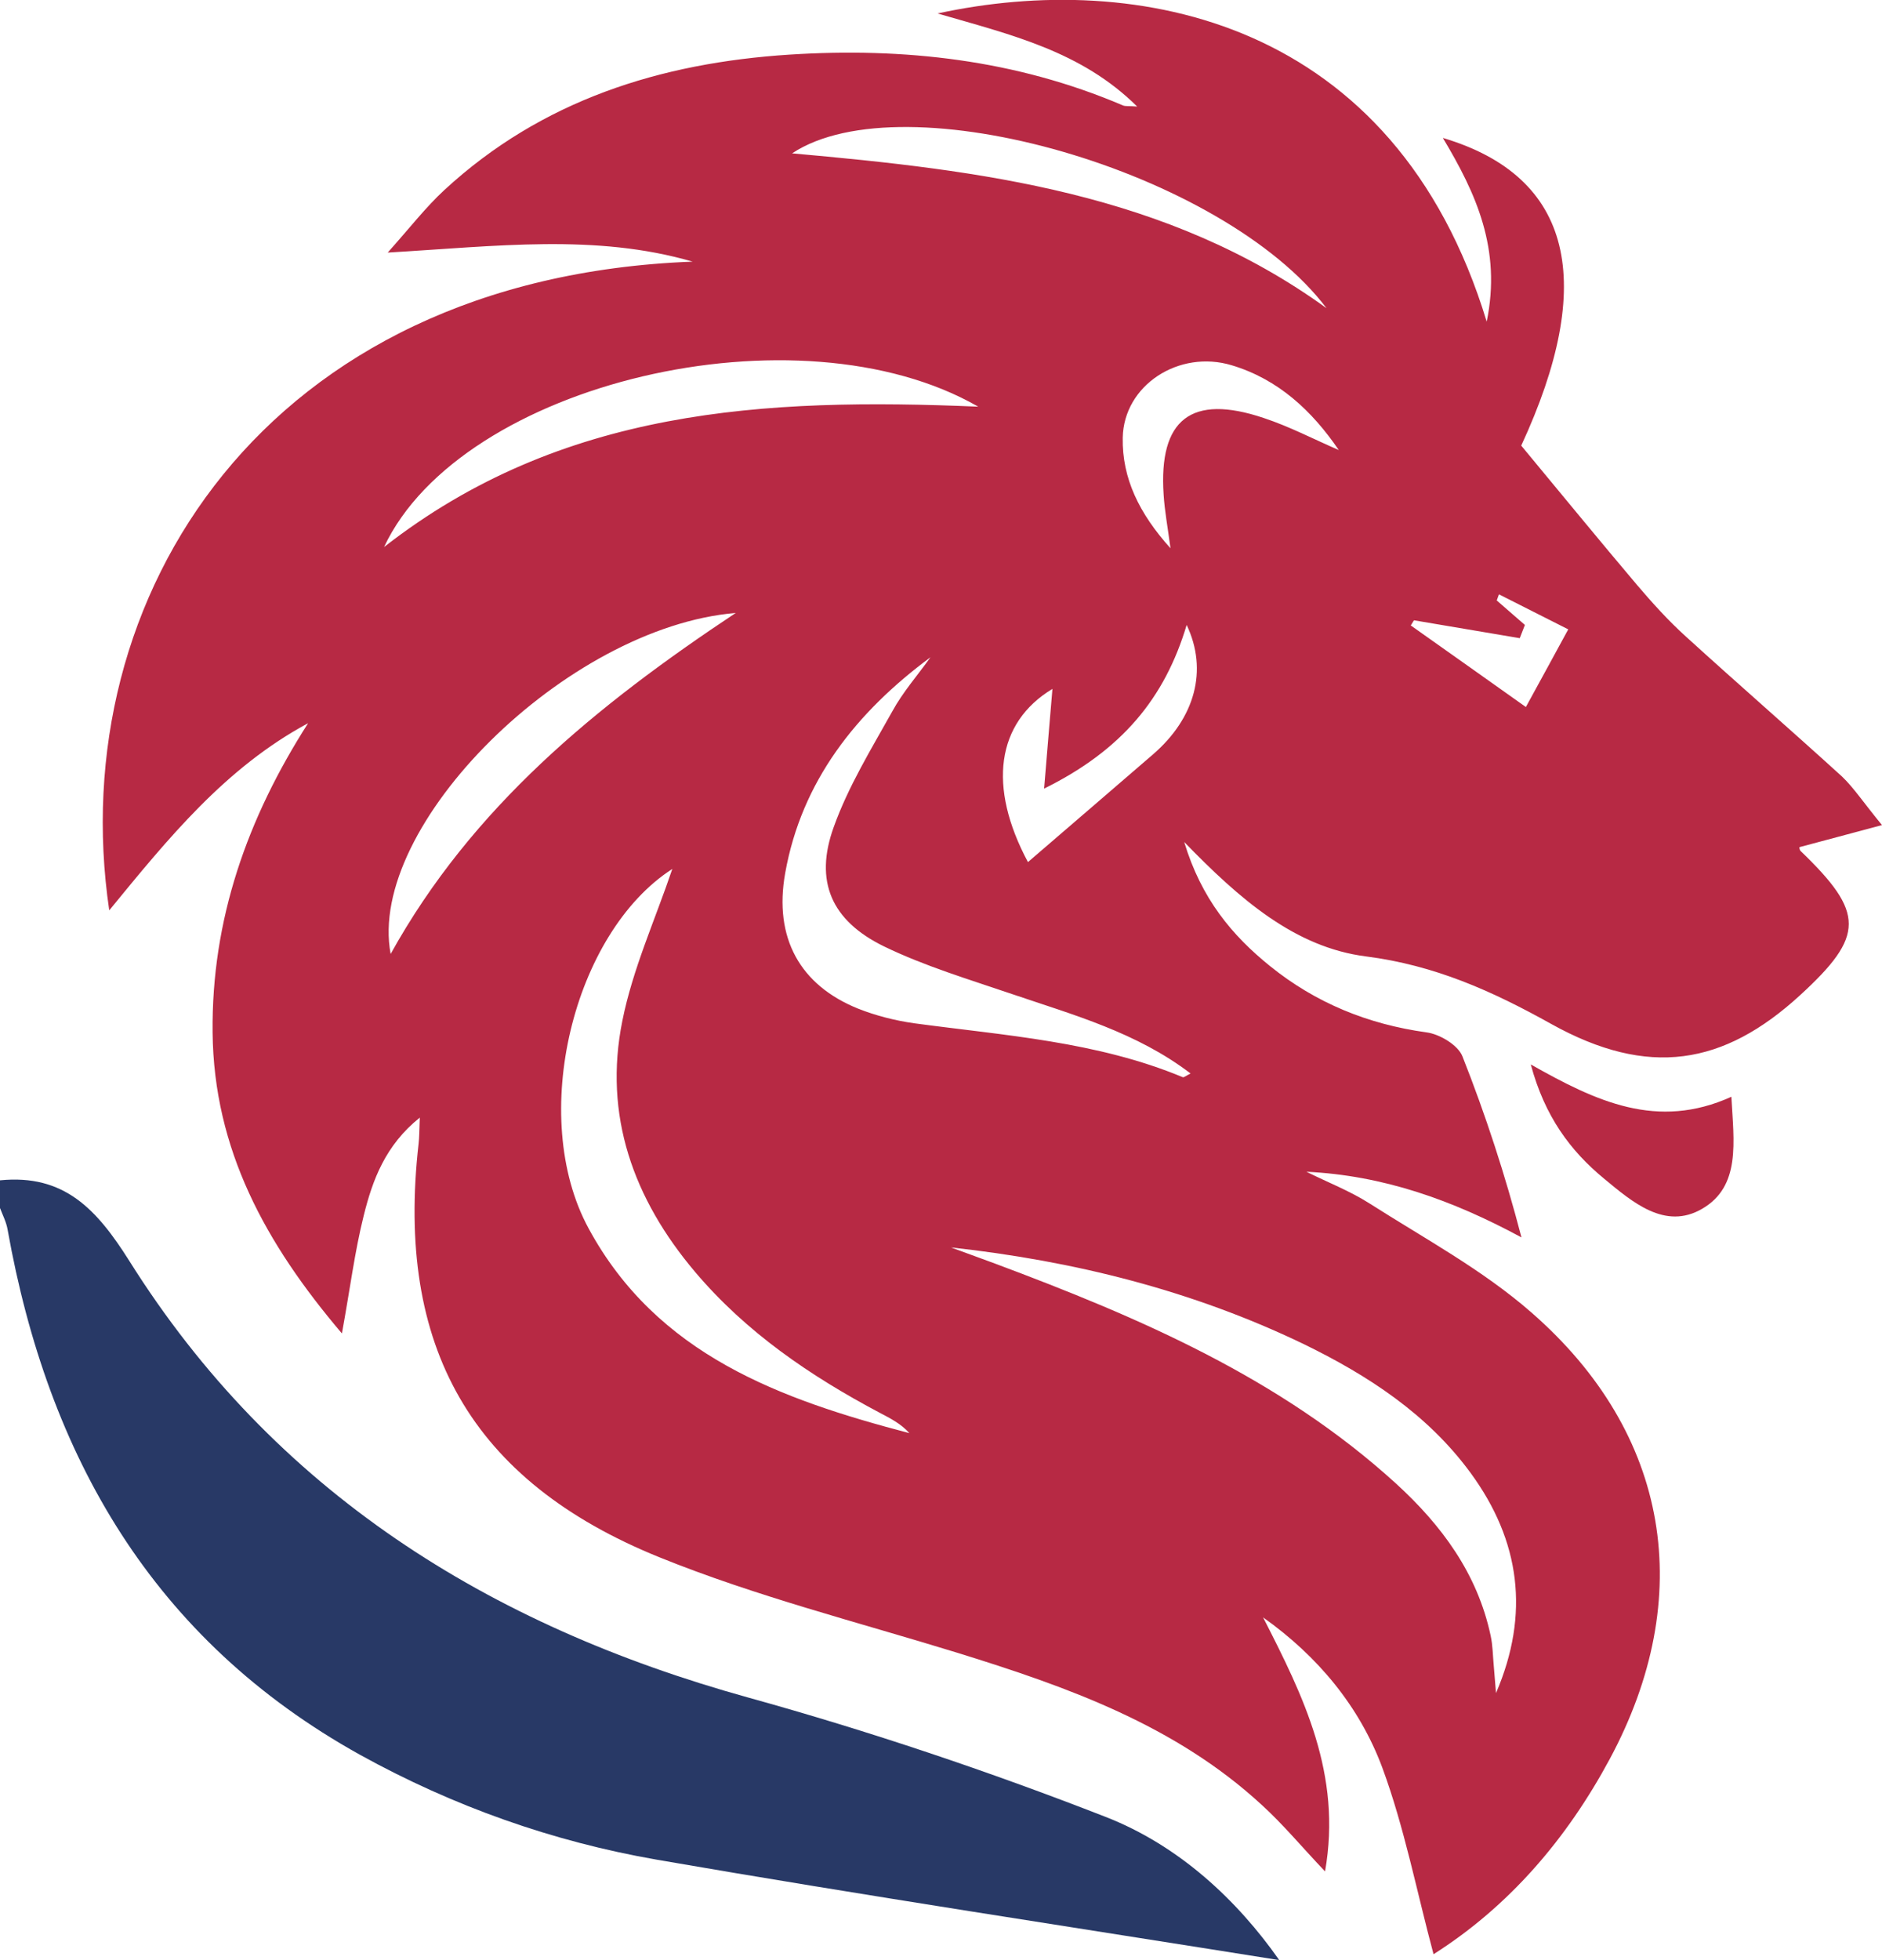 <svg enable-background="new 0 0 76.84 80" viewBox="0 0 76.84 80" xmlns="http://www.w3.org/2000/svg"><path d="m0 48.18c2.62-.26 3.95 1.18 5.28 3.29 5.91 9.41 14.66 14.88 25.26 17.82 4.94 1.37 9.82 3.01 14.59 4.87 3.01 1.17 5.39 3.41 7.1 5.85-8.39-1.34-16.92-2.63-25.42-4.1-4.25-.74-8.31-2.18-12.11-4.28-8.46-4.7-12.74-12.19-14.39-21.44-.05-.3-.2-.59-.31-.88 0-.38 0-.75 0-1.13z" fill="#283966"/><g fill="#b72944"><path d="m76.84 33.68c-1.37.37-2.37.63-3.37.9 0 0-.01.1.05.16 2.62 2.52 2.62 3.46-.02 5.88-3.13 2.87-6.2 3.38-10.16 1.18-2.42-1.35-4.76-2.4-7.57-2.76-2.9-.37-5.15-2.33-7.42-4.67.7 2.32 1.96 3.82 3.51 5.07 1.86 1.5 3.99 2.37 6.38 2.7.54.07 1.29.52 1.47.98.95 2.4 1.75 4.86 2.41 7.39-2.83-1.53-5.65-2.53-8.78-2.68.86.43 1.77.78 2.57 1.29 2.24 1.43 4.62 2.71 6.61 4.45 5.67 4.94 6.76 11.62 3.2 18.24-1.75 3.25-4.1 6-7.19 7.96-.69-2.57-1.19-5.17-2.09-7.61-.93-2.5-2.63-4.55-4.87-6.14 1.64 3.21 3.23 6.4 2.53 10.37-.95-1-1.71-1.92-2.59-2.72-3.54-3.26-7.95-4.82-12.44-6.21-4.06-1.25-8.21-2.3-12.14-3.89-7.71-3.12-10.78-8.62-9.84-16.88.03-.27.03-.55.05-1.07-1.41 1.13-1.93 2.55-2.29 4-.37 1.48-.56 3.01-.89 4.81-3.12-3.67-5.23-7.51-5.28-12.28-.05-4.61 1.42-8.76 3.9-12.63-3.38 1.82-5.71 4.7-8.12 7.64-1.89-12.8 6.36-25.82 23.82-26.48-3.96-1.15-8-.63-12.45-.37.92-1.03 1.56-1.86 2.32-2.56 3.97-3.66 8.81-5.18 14.08-5.52 4.68-.3 9.25.21 13.61 2.07.11.05.25.02.59.05-2.29-2.27-5.16-2.93-8.15-3.8 8.1-1.76 18.66.2 22.42 12.58.61-2.96-.43-5.23-1.79-7.5 5.32 1.58 6.28 5.91 3.2 12.56 1.66 2 3.18 3.86 4.73 5.69.63.74 1.28 1.46 2 2.11 2.11 1.92 4.26 3.79 6.37 5.71.49.47.88 1.07 1.63 1.98zm-38.01 17.24c.6.22 1.2.44 1.8.66 5.89 2.2 11.64 4.67 16.37 8.98 1.86 1.7 3.32 3.67 3.86 6.2.09.41.09.83.13 1.25.03.37.06.74.09 1.1 1.39-3.23.99-6.22-1.04-8.99-1.76-2.4-4.19-3.98-6.82-5.26-4.53-2.18-9.36-3.39-14.39-3.94zm-11.38-15.45c-4.04 2.6-5.9 10.1-3.42 14.67 2.8 5.17 7.84 6.98 13.1 8.36-.34-.38-.77-.6-1.21-.83-2.83-1.5-5.45-3.28-7.54-5.75-2.52-2.98-3.75-6.39-2.97-10.25.42-2.11 1.34-4.13 2.04-6.2zm10.54-8.64c-3.04 2.25-5.26 5.06-5.93 8.8-.48 2.67.62 4.59 2.97 5.54.73.29 1.52.49 2.3.6 3.7.5 7.45.74 10.96 2.2.05.02.15-.07.32-.15-2.2-1.68-4.78-2.39-7.28-3.24-1.76-.6-3.57-1.14-5.24-1.95-2.15-1.05-2.85-2.66-2.05-4.87.59-1.65 1.53-3.18 2.39-4.72.43-.79 1.04-1.48 1.56-2.21zm-22.31-4.5c7.25-5.66 15.53-6.1 24.26-5.73-7.34-4.22-21.1-.99-24.26 5.73zm14.36 2.69c-6.92.58-15.08 8.69-14.09 13.92 3.32-5.99 8.38-10.13 14.09-13.92zm24.12-12.44c-4.21-5.58-17.24-9.35-21.82-6.32 7.72.69 15.32 1.61 21.82 6.32zm-11.19 15.54c-2.29 1.38-2.65 3.99-1 7.07 1.68-1.45 3.4-2.92 5.11-4.4s2.25-3.43 1.37-5.28c-.89 2.98-2.64 5.11-5.82 6.68.13-1.62.24-2.85.34-4.07zm11.69-9.75c-1.09-1.6-2.47-2.89-4.37-3.46-2.15-.65-4.41.81-4.45 2.96-.03 1.65.67 3.09 1.95 4.51-.12-.9-.24-1.54-.28-2.18-.21-3.09 1.13-4.13 4.08-3.14 1.06.35 2.05.87 3.07 1.31zm6.54 5.89c-.03.08-.06.17-.09.25.38.33.76.66 1.15 1-.07.18-.14.36-.21.54-1.44-.24-2.88-.49-4.32-.73-.04.07-.09.14-.13.21 1.63 1.15 3.26 2.31 4.7 3.33.67-1.22 1.19-2.18 1.73-3.17-.89-.45-1.86-.94-2.83-1.43z"/><path d="m70.69 44.77c.1 1.85.39 3.65-1.19 4.57-1.52.89-2.86-.28-4.01-1.23-1.38-1.14-2.42-2.54-2.99-4.66 2.67 1.51 5.16 2.69 8.19 1.32z"/></g></svg>